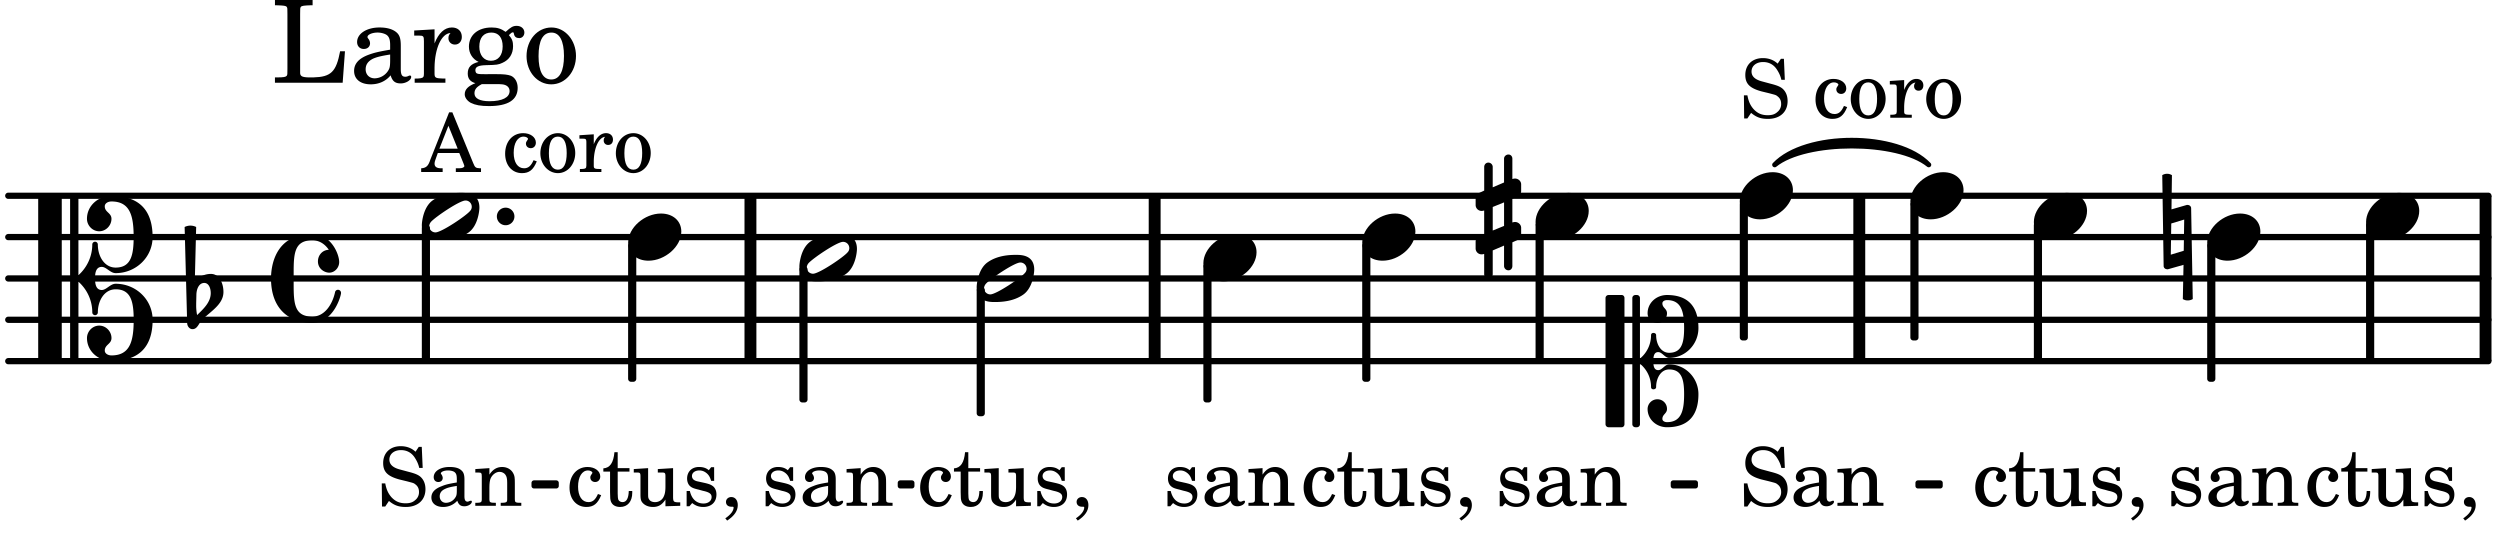 <svg xmlns="http://www.w3.org/2000/svg" xmlns:xlink="http://www.w3.org/1999/xlink" width="354.9" height="75.6" viewBox="0 0 169 36"><rect width="100%" height="100%" fill="#fff" rx="5"/><defs><path id="a" d="M2.219-1.594C1.109-1.594 0-.64 0 .375c0 .719.563 1.219 1.375 1.219 1.11 0 2.219-.953 2.219-1.969 0-.719-.563-1.219-1.375-1.219m0 0"/><path id="e" d="M.578-.406v1.61l-.328.124a.41.41 0 0 0-.25.375v.469a.4.4 0 0 0 .406.39c.078 0 .125-.015.172-.03v1.374a.28.28 0 0 0 .281.281c.157 0 .297-.125.297-.28v-1.61l.766-.328v1.375c0 .172.14.297.297.297s.265-.125.265-.297V1.75l.344-.156a.39.39 0 0 0 .25-.36V.766c0-.22-.203-.391-.406-.391-.078 0-.125.016-.188.031v-1.61l.344-.124a.43.43 0 0 0 .25-.375v-.469c0-.219-.203-.39-.406-.39-.078 0-.125.015-.188.03v-1.374c0-.156-.109-.281-.265-.281s-.297.125-.297.28v1.61l-.766.328v-1.375A.297.297 0 0 0 .86-3.64c-.156 0-.28.125-.28.297v1.594l-.329.156c-.156.047-.25.203-.25.36v.468a.4.4 0 0 0 .406.391c.078 0 .125-.016.172-.031m1.344-.547V.64l-.766.312V-.64Zm0 0"/><path id="k" d="M3.234 0c0-.219 0-.61.329-.61.265 0 .453.391.734.391 1.094 0 1.984-.906 1.984-2.015 0-1.453-.703-2.235-2.125-2.235-.718 0-1.312.532-1.312 1.235 0 .359.297.656.672.656.359 0 .64-.297.64-.656 0-.313-.312-.36-.312-.672 0-.14.156-.219.312-.219.969 0 1.157.781 1.157 1.89 0 .985-.157 1.672-1.016 1.672-.547 0-.875-.578-.875-1.187 0-.11-.094-.156-.188-.156-.078 0-.156.047-.156.156a2.04 2.04 0 0 1-.75 1.578v-4.094a.207.207 0 0 0-.203-.203h-.11a.207.207 0 0 0-.203.203v8.532c0 .109.094.203.204.203h.109c.11 0 .203-.094.203-.203V.172c.469.39.75.953.75 1.578 0 .11.078.156.156.156.094 0 .188-.047.188-.156 0-.61.328-1.187.875-1.187.86 0 1.016.687 1.016 1.671 0 1.11-.188 1.891-1.157 1.891-.156 0-.312-.078-.312-.219 0-.312.312-.36.312-.672a.647.647 0 0 0-.64-.656.664.664 0 0 0-.672.656c0 .704.594 1.235 1.312 1.235 1.422 0 2.125-.782 2.125-2.235 0-1.109-.89-2.015-1.984-2.015-.281 0-.469.39-.734.39-.329 0-.329-.39-.329-.609m-2.14 4.469c.11 0 .187-.094.187-.203v-8.532c0-.109-.078-.203-.187-.203h-.89A.207.207 0 0 0 0-4.266v8.532c0 .109.094.203.203.203Zm0 0"/><path id="o" d="M-.094-4.187 0 1.952c0 .125.11.219.234.219.016 0 .032.015.063 0l1.047-.297-.047 2.313a.6.6 0 0 0 .328.093.67.67 0 0 0 .344-.093l-.11-6.141c0-.125-.109-.219-.234-.219-.016 0-.031-.015-.062 0L.53-1.875l.031-2.312a.615.615 0 0 0-.656 0m1.485 3L1.359.922l-.875.265.032-2.109Zm0 0"/><path id="p" d="M3.375-.656a.4.4 0 0 1-.11.281C3-.047 1.329 1.078.923 1.078A.42.42 0 0 1 .5.656C.5.562.547.453.61.375.89.047 2.546-1.078 2.952-1.078a.42.42 0 0 1 .422.422m-.719-.938c-.484 0-1.25.047-1.89.485C.109-.672 0 .359 0 .594c0 1 .89 1 1.234 1 .47 0 1.25-.047 1.891-.485.656-.437.766-1.468.766-1.703 0-1-.891-1-1.235-1m0 0"/><path id="q" d="M2.797-3C.203-3 0-.719 0 0c0 2.063 1.219 3 2.797 3C4.234 3 4.734 1.172 4.734.984c0-.125-.093-.218-.203-.218a.2.2 0 0 0-.203.172c-.187.843-.719 1.64-1.531 1.64-1.203 0-1.266-.86-1.266-2.172v-.812c0-1.313.063-2.172 1.266-2.172.469 0 .844.25 1.11.64-.454.016-.735.391-.735.782 0 .515.453.765.765.765.36 0 .672-.328.672-.718C4.61-1.641 4.063-3 2.797-3m0 0"/><path id="s" d="M3.844 0c0-.234 0-.781.453-.781.312 0 .578.422.937.422 1.375 0 2.5-1.078 2.5-2.438 0-1.844-.937-2.781-2.78-2.781-.891 0-1.657.656-1.657 1.547 0 .453.375.843.828.843s.828-.39.828-.843c0-.407-.453-.438-.453-.844 0-.203.219-.328.453-.328 1.266 0 1.5.984 1.5 2.406 0 1.203-.172 2.063-1.219 2.063-.75 0-1.203-.75-1.203-1.563a.19.19 0 0 0-.187-.187.19.19 0 0 0-.188.187c0 .797-.344 1.547-.937 2.078V-5.39a.18.18 0 0 0-.188-.187H2.36c-.109 0-.203.078-.203.187V5.391c0 .109.094.187.203.187h.172a.18.18 0 0 0 .188-.187V.219c.594.531.937 1.281.937 2.078 0 .11.094.187.188.187a.19.19 0 0 0 .187-.187c0-.813.453-1.563 1.203-1.563 1.047 0 1.22.86 1.22 2.063 0 1.422-.235 2.406-1.5 2.406-.235 0-.454-.125-.454-.328 0-.406.453-.437.453-.844 0-.453-.375-.843-.828-.843s-.828.39-.828.843c0 .89.765 1.547 1.656 1.547 1.844 0 2.781-.937 2.781-2.781 0-1.36-1.125-2.438-2.5-2.438-.359 0-.625.422-.937.422-.453 0-.453-.547-.453-.781M1.39 5.578c.109 0 .203-.078.203-.187V-5.391c0-.109-.094-.187-.203-.187H.203c-.11 0-.203.078-.203.187V5.391c0 .109.094.187.203.187Zm0 0"/><path id="t" d="M.406-.328c.016-.39.188-.766.532-.766.296 0 .437.344.437.688 0 .61-.484 1.062-.922 1.484A3.3 3.3 0 0 1 .391.391V.28Zm-.625 1.937c0 .22.157.422.36.422.343 0 .422-.406.656-.64C1.39.813 2.234.344 2.234-.484c0-.61-.296-1.22-.843-1.22a1.41 1.41 0 0 0-1.094.517L.39-4.876A.85.85 0 0 0 0-4.969a.85.85 0 0 0-.39.094Zm0 0"/><path id="z" d="M0 0a.593.593 0 1 0 1.187 0A.593.593 0 0 0 0 0m0 0"/><path id="b" d="M2.14-2.61h-.203l-.156.204c-.187-.156-.39-.219-.672-.219-.468 0-.796.313-.796.781 0 .219.078.407.203.516s.25.156.578.234l.281.078c.438.094.594.204.594.422 0 .266-.235.438-.547.438C.953-.156.625-.453.5-1H.281V.031H.47l.187-.218c.235.187.469.265.75.265.547 0 .89-.328.89-.844 0-.234-.077-.421-.218-.546-.14-.11-.25-.157-.578-.235l-.281-.062c-.297-.063-.297-.063-.39-.11a.32.32 0 0 1-.188-.297c0-.218.203-.375.5-.375.203 0 .375.079.53.22.126.124.188.233.266.483h.204Zm0 0"/><path id="c" d="M2.469-1.766c0-.343-.063-.515-.219-.64-.172-.156-.437-.219-.797-.219-.61 0-1.062.281-1.062.688 0 .203.125.328.312.328.172 0 .297-.11.297-.282a.47.47 0 0 0-.078-.218C.89-2.156.875-2.156.875-2.188c0-.109.219-.203.484-.203.172 0 .375.047.454.125.109.094.14.22.14.47v.218c-.562.094-.75.14-1.016.25-.468.172-.703.422-.703.766 0 .39.313.64.797.64.375 0 .719-.156.953-.422.094.266.22.375.485.375.25 0 .5-.156.5-.312 0-.031-.016-.063-.047-.063s-.047 0-.094.016c-.078.031-.11.047-.14.047-.157 0-.22-.11-.22-.375Zm-.516.672c0 .328-.016.407-.11.547a.76.76 0 0 1-.624.344c-.25 0-.422-.188-.422-.438 0-.218.11-.39.36-.5.155-.078.374-.14.796-.203Zm0 0"/><path id="d" d="m1.094-2.547-.953.063v.234h.203c.203 0 .234.031.234.266v1.562c0 .094-.015.125-.031.14-.031.063-.14.079-.375.079H.14V0h1.39v-.203h-.015c-.375 0-.422-.031-.422-.234v-.797c0-.282.031-.516.093-.641.125-.25.36-.422.594-.422.157 0 .313.078.39.188.095.125.126.28.126.547v1.14c0 .094-.016.125-.031.14-.047.063-.157.079-.391.079h-.016V0H3.25v-.203h-.031c-.36 0-.406-.031-.406-.234v-1.094c0-.39-.016-.5-.11-.672-.14-.266-.422-.422-.75-.422-.344 0-.625.156-.86.516Zm0 0"/><path id="f" d="M2.984-3.984h-.203l-.219.328c-.265-.25-.609-.375-1-.375-.718 0-1.187.453-1.187 1.14 0 .594.297.891 1.094 1.11l.515.125c.407.11.454.11.563.203.172.125.25.297.25.516a.67.67 0 0 1-.25.546c-.172.157-.36.22-.656.22-.407 0-.688-.126-.953-.407-.22-.25-.344-.516-.422-.938H.28L.297.047h.219l.25-.375c.359.297.656.406 1.14.406.813 0 1.328-.469 1.328-1.203 0-.344-.109-.625-.328-.828-.156-.14-.375-.234-.812-.344l-.578-.156c-.485-.125-.72-.344-.72-.672 0-.375.313-.64.782-.64.375 0 .688.156.906.468.157.235.266.453.329.735h.234Zm0 0"/><path id="h" d="M2.11-.797c-.172.39-.36.547-.641.547-.438 0-.703-.406-.703-1.047 0-.656.265-1.094.672-1.094.156 0 .296.079.296.157 0 .015 0 .03-.03.062-.079.11-.11.172-.11.25 0 .188.14.313.328.313.203 0 .344-.157.344-.375 0-.375-.375-.641-.86-.641-.718 0-1.218.578-1.218 1.39 0 .782.468 1.313 1.14 1.313.484 0 .766-.219 1-.797Zm0 0"/><path id="i" d="M1.375-2.625c-.672 0-1.187.594-1.187 1.36 0 .75.53 1.343 1.187 1.343.656 0 1.172-.594 1.172-1.36 0-.75-.516-1.343-1.172-1.343m0 .234c.39 0 .594.391.594 1.11 0 .734-.203 1.125-.594 1.125-.406 0-.61-.39-.61-1.11q0-1.125.61-1.125m0 0"/><path id="j" d="m1.078-2.547-.969.063v.234h.235c.203 0 .234.031.234.266v1.562c-.015.094-.015.125-.031.14C.5-.218.39-.202.157-.202H.14V0h1.453v-.203H1.5c-.375 0-.422-.031-.422-.234v-.297c.016-.907.344-1.61.766-1.641a.34.34 0 0 0-.094.25c0 .172.125.297.297.297.203 0 .328-.14.328-.36 0-.265-.187-.437-.469-.437-.343 0-.64.266-.828.75Zm0 0"/><path id="l" d="M1.063-2.547v-1.078h-.22c-.062.703-.296 1.063-.75 1.094v.219h.454v1.39c0 .39.015.516.062.64.094.235.313.36.625.36.5 0 .813-.375.813-.953V-1h-.235q-.023.75-.421.75c-.125 0-.235-.062-.282-.156q-.045-.117-.046-.422v-1.485h.796v-.234Zm0 0"/><path id="m" d="m2.25.031 1-.031v-.234h-.14c-.313-.016-.344-.047-.344-.407v-1.906l-1.032.063v.234h.282c.203 0 .234.031.234.266v.672c0 .312-.031.5-.11.671a.63.63 0 0 1-.609.391c-.156 0-.312-.062-.375-.172-.078-.11-.078-.156-.078-.453v-1.672l-.969.063v.234h.22c.202 0 .233.031.233.266v1.187c0 .281.016.406.094.531.156.22.422.344.75.344.36 0 .61-.14.844-.5Zm0 0"/><path id="n" d="M.469 1c.5-.328.719-.672.719-1.047 0-.328-.172-.547-.438-.547-.203 0-.36.14-.36.328 0 .204.141.329.376.329h.093q.047 0 .047.046C.906.33.72.594.344.844Zm0 0"/><path id="r" d="M2.063-4.031h-.22L.579-.844c-.14.438-.281.563-.594.594h-.03V0h1.452v-.25h-.11C1-.25.86-.36.86-.562c0-.079.016-.141.047-.235l.172-.484h1.453l.297.734c.031.094.047.125.047.14 0 .094-.14.157-.344.157h-.234V0H4v-.25h-.078c-.281-.016-.328-.047-.453-.36Zm-.266.906.625 1.547H1.187Zm0 0"/><path id="u" d="M5-2.125h-.328c-.266 1.39-.61 1.734-1.813 1.766h-.328c-.469-.016-.578-.094-.562-.375v-3.907c0-.39 0-.406.047-.484.062-.078.218-.094.656-.11h.14v-.359H.267v.36h.14c.453.015.594.03.657.109.046.078.046.094.046.484v3.688c0 .39 0 .406-.046.484C1-.39.859-.359.406-.359h-.14V0h4.578Zm0 0"/><path id="v" d="M3.5-2.5c0-.484-.078-.734-.312-.922-.25-.203-.626-.312-1.126-.312-.874 0-1.515.422-1.515.984 0 .281.187.469.453.469.25 0 .422-.156.422-.39a.5.5 0 0 0-.125-.313c-.047-.063-.047-.079-.047-.11 0-.156.313-.297.688-.297.234 0 .515.079.64.188.14.125.203.312.203.656v.313c-.812.14-1.062.203-1.453.343-.672.25-.984.61-.984 1.094 0 .563.437.906 1.125.906C2 .11 2.484-.094 2.813-.5c.124.406.312.547.687.547.344 0 .703-.219.703-.438 0-.062-.031-.093-.078-.093-.031 0-.062 0-.11.03-.109.048-.156.048-.218.048-.219 0-.297-.14-.297-.531Zm-.719.953c0 .469-.031.578-.156.766a1.1 1.1 0 0 1-.89.484c-.36 0-.61-.25-.61-.61 0-.312.156-.546.5-.718.25-.11.547-.187 1.156-.281Zm0 0"/><path id="w" d="M1.531-3.61.156-3.53v.344h.328c.297 0 .329.046.329.374v2.22c0 .124-.016.171-.047.202-.047.079-.203.11-.547.11H.188V0h2.078v-.281h-.141c-.516-.016-.594-.047-.594-.328v-.422C1.547-2.328 2-3.328 2.61-3.36c-.109.125-.14.203-.14.359 0 .234.187.422.437.422.281 0 .469-.219.469-.516 0-.39-.266-.64-.672-.64-.5 0-.906.39-1.172 1.078Zm0 0"/><path id="x" d="M1.516-.578c-.422 0-.453-.016-.547-.063C.922-.67.89-.766.89-.844c0-.234.203-.328.718-.343.735-.016.844-.032 1.11-.157.469-.203.719-.61.719-1.125 0-.312-.063-.5-.282-.75.14-.14.203-.187.266-.187.047 0 .062.015.078.11.031.187.156.28.36.28.187 0 .343-.156.343-.375 0-.265-.219-.453-.516-.453-.25 0-.39.078-.75.406-.312-.218-.562-.296-.953-.296-.921 0-1.53.515-1.53 1.297 0 .453.25.843.655 1.03-.515.126-.734.36-.734.782 0 .344.156.547.516.656C.406.22.17.453.17.781c0 .219.157.438.407.578.313.157.672.22 1.235.22 1.296 0 1.937-.423 1.937-1.235 0-.375-.172-.688-.453-.813-.219-.078-.453-.11-.985-.11Zm.453-2.813c.484 0 .765.329.765.938 0 .594-.296.969-.796.969-.47 0-.782-.375-.782-.953 0-.61.297-.954.813-.954M1.906.094c.64 0 .688 0 .797.015.313.032.5.204.5.454 0 .437-.5.687-1.36.687-.655 0-1.015-.187-1.015-.531 0-.266.14-.438.5-.625Zm0 0"/><path id="y" d="M1.953-3.734C1-3.734.266-2.891.266-1.797.266-.734 1 .11 1.938.11s1.671-.843 1.671-1.921c0-1.063-.734-1.922-1.656-1.922m0 .343c.547 0 .844.563.844 1.579 0 1.03-.297 1.593-.86 1.593s-.859-.562-.859-1.578c0-1.062.297-1.594.875-1.594m0 0"/></defs><path fill="none" stroke="#000" stroke-linecap="round" stroke-miterlimit="10" stroke-width=".423" d="M.559 24.414h167.656M.559 21.617h167.656M.559 18.824h167.656M.559 16.027h167.656M.559 13.234h167.656"/><path fill="none" stroke="#000" stroke-miterlimit="10" stroke-width=".804" d="M168.023 24.414v-11.18M78.055 24.414v-11.18M125.688 24.414v-11.18M50.73 24.414v-11.18"/><use xlink:href="#a" x="129.141" y="13.234"/><path fill="none" stroke="#000" stroke-linejoin="round" stroke-miterlimit="10" stroke-width=".399" d="M129.34 22.816h.152v-9h-.152Zm0 0"/><path d="M129.34 22.816h.152v-9h-.152Zm0 0"/><use xlink:href="#a" x="103.804" y="14.632"/><use xlink:href="#b" x="101.099" y="34.193"/><use xlink:href="#c" x="103.65" y="34.193"/><use xlink:href="#d" x="106.711" y="34.193"/><path fill="none" stroke="#000" stroke-linejoin="round" stroke-miterlimit="10" stroke-width=".399" d="M104.004 24.215h.152v-9h-.152Zm0 0"/><path d="M104.004 24.215h.152v-9h-.152Zm0 0"/><use xlink:href="#e" x="99.752" y="14.632"/><use xlink:href="#a" x="117.608" y="13.234"/><use xlink:href="#f" x="117.608" y="7.959"/><use xlink:href="#g" x="121.01" y="7.959"/><use xlink:href="#h" x="122.541" y="7.959"/><use xlink:href="#i" x="124.922" y="7.959"/><use xlink:href="#j" x="127.643" y="7.959"/><use xlink:href="#i" x="130.024" y="7.959"/><use xlink:href="#k" x="108.533" y="24.412"/><use xlink:href="#f" x="117.608" y="34.193"/><use xlink:href="#c" x="121.01" y="34.193"/><use xlink:href="#d" x="124.071" y="34.193"/><path fill="none" stroke="#000" stroke-linejoin="round" stroke-miterlimit="10" stroke-width=".399" d="M117.809 22.816h.148v-9h-.148Zm0 0"/><path d="M117.809 22.816h.148v-9h-.148Zm0 0"/><path fill="none" stroke="#000" stroke-linejoin="round" stroke-miterlimit="10" stroke-width=".338" d="M36.098 32.852h1.507v-.211h-1.507Zm0 0"/><path d="M36.098 32.852h1.507v-.211h-1.507Zm0 0"/><path fill="none" stroke="#000" stroke-linejoin="round" stroke-miterlimit="10" stroke-width=".338" d="M60.855 32.852h.793v-.211h-.793Zm0 0"/><path d="M60.852 32.852h.796v-.211h-.796Zm0 0"/><path fill="none" stroke="#000" stroke-linejoin="round" stroke-miterlimit="10" stroke-width=".338" d="M113.11 32.852h1.503v-.211h-1.504Zm0 0"/><path d="M113.11 32.852h1.503v-.211h-1.504Zm0 0"/><path fill="none" stroke="#000" stroke-linejoin="round" stroke-miterlimit="10" stroke-width=".338" d="M129.652 32.852h1.508v-.211h-1.508Zm0 0"/><path d="M129.652 32.852h1.508v-.211h-1.508Zm0 0"/><path fill="none" stroke="#000" stroke-linecap="round" stroke-linejoin="round" stroke-miterlimit="10" stroke-width=".339" d="M119.969 11.14c2.097-2.206 8.316-2.206 10.414 0-2.098-1.699-8.317-1.699-10.414 0m0 0"/><path d="M119.969 11.14c2.097-2.206 8.316-2.206 10.414 0-2.098-1.699-8.317-1.699-10.414 0"/><use xlink:href="#h" x="133.339" y="34.193"/><use xlink:href="#l" x="135.72" y="34.193"/><use xlink:href="#m" x="137.761" y="34.193"/><use xlink:href="#b" x="141.162" y="34.193"/><use xlink:href="#n" x="143.714" y="34.193"/><path fill="none" stroke="#000" stroke-linejoin="round" stroke-miterlimit="10" stroke-width=".399" d="M137.688 24.215h.152v-9h-.153Zm0 0"/><path d="M137.688 24.215h.152v-9h-.153Zm0 0"/><use xlink:href="#a" x="149.207" y="16.029"/><use xlink:href="#b" x="146.501" y="34.193"/><use xlink:href="#c" x="149.052" y="34.193"/><use xlink:href="#d" x="152.114" y="34.193"/><path fill="none" stroke="#000" stroke-linejoin="round" stroke-miterlimit="10" stroke-width=".399" d="M149.406 25.61h.153v-9h-.153Zm0 0"/><path d="M149.406 25.61h.153v-9h-.153Zm0 0"/><use xlink:href="#a" x="137.49" y="14.632"/><use xlink:href="#o" x="146.262" y="16.029"/><use xlink:href="#a" x="159.947" y="14.632"/><use xlink:href="#h" x="155.796" y="34.193"/><use xlink:href="#l" x="158.177" y="34.193"/><use xlink:href="#m" x="160.218" y="34.193"/><use xlink:href="#b" x="163.619" y="34.193"/><use xlink:href="#n" x="166.17" y="34.193"/><path fill="none" stroke="#000" stroke-linejoin="round" stroke-miterlimit="10" stroke-width=".399" d="M160.145 24.215h.152v-9h-.152Zm0 0"/><path d="M160.145 24.215h.152v-9h-.152Zm0 0"/><use xlink:href="#a" x="42.463" y="16.029"/><use xlink:href="#h" x="38.311" y="34.193"/><use xlink:href="#l" x="40.693" y="34.193"/><use xlink:href="#m" x="42.734" y="34.193"/><use xlink:href="#b" x="46.135" y="34.193"/><use xlink:href="#n" x="48.686" y="34.193"/><path fill="none" stroke="#000" stroke-linejoin="round" stroke-miterlimit="10" stroke-width=".399" d="M42.66 25.61h.153v-9h-.153Zm0 0"/><path d="M42.66 25.61h.153v-9h-.153Zm0 0"/><use xlink:href="#p" x="54.038" y="17.426"/><use xlink:href="#b" x="51.475" y="34.193"/><use xlink:href="#c" x="54.026" y="34.193"/><use xlink:href="#d" x="57.087" y="34.193"/><path fill="none" stroke="#000" stroke-linejoin="round" stroke-miterlimit="10" stroke-width=".399" d="M54.238 27.008h.153v-8.793h-.153Zm0 0"/><path d="M54.238 27.008h.153v-8.793h-.153Zm0 0"/><use xlink:href="#q" x="18.32" y="18.823"/><use xlink:href="#p" x="28.516" y="14.632"/><use xlink:href="#r" x="28.516" y="11.626"/><use xlink:href="#g" x="32.428" y="11.626"/><use xlink:href="#h" x="33.959" y="11.626"/><use xlink:href="#i" x="36.34" y="11.626"/><use xlink:href="#j" x="39.061" y="11.626"/><use xlink:href="#i" x="41.443" y="11.626"/><use xlink:href="#s" x="2.582" y="18.823"/><use xlink:href="#t" x="12.871" y="20.221"/><use xlink:href="#f" x="25.527" y="34.193"/><use xlink:href="#c" x="28.928" y="34.193"/><use xlink:href="#d" x="31.99" y="34.193"/><use xlink:href="#u" x="18.32" y="5.592"/><use xlink:href="#v" x="23.593" y="5.592"/><use xlink:href="#w" x="27.844" y="5.592"/><use xlink:href="#x" x="31.246" y="5.592"/><use xlink:href="#y" x="35.328" y="5.592"/><use xlink:href="#z" x="33.588" y="14.632"/><path fill="none" stroke="#000" stroke-linejoin="round" stroke-miterlimit="10" stroke-width=".399" d="M28.715 24.215h.152v-8.793h-.152Zm0 0"/><path d="M28.715 24.215h.152v-8.793h-.152Zm0 0"/><use xlink:href="#a" x="81.348" y="17.426"/><use xlink:href="#b" x="78.642" y="34.193"/><use xlink:href="#c" x="81.193" y="34.193"/><use xlink:href="#d" x="84.255" y="34.193"/><path fill="none" stroke="#000" stroke-linejoin="round" stroke-miterlimit="10" stroke-width=".399" d="M81.547 27.008h.152v-9h-.152Zm0 0"/><path d="M81.547 27.008h.152v-9h-.152Zm0 0"/><use xlink:href="#a" x="92.087" y="16.029"/><use xlink:href="#h" x="87.936" y="34.193"/><use xlink:href="#l" x="90.317" y="34.193"/><use xlink:href="#m" x="92.358" y="34.193"/><use xlink:href="#b" x="95.759" y="34.193"/><use xlink:href="#n" x="98.311" y="34.193"/><path fill="none" stroke="#000" stroke-linejoin="round" stroke-miterlimit="10" stroke-width=".399" d="M92.285 25.61h.153v-9h-.153Zm0 0"/><path d="M92.285 25.61h.153v-9h-.153Zm0 0"/><use xlink:href="#p" x="66.023" y="18.823"/><use xlink:href="#h" x="62.014" y="34.193"/><use xlink:href="#l" x="64.395" y="34.193"/><use xlink:href="#m" x="66.436" y="34.193"/><use xlink:href="#b" x="69.837" y="34.193"/><use xlink:href="#n" x="72.388" y="34.193"/><path fill="none" stroke="#000" stroke-linejoin="round" stroke-miterlimit="10" stroke-width=".399" d="M66.223 27.938h.152v-8.325h-.152Zm0 0"/><path d="M66.223 27.938h.152v-8.325h-.152Zm0 0"/></svg>